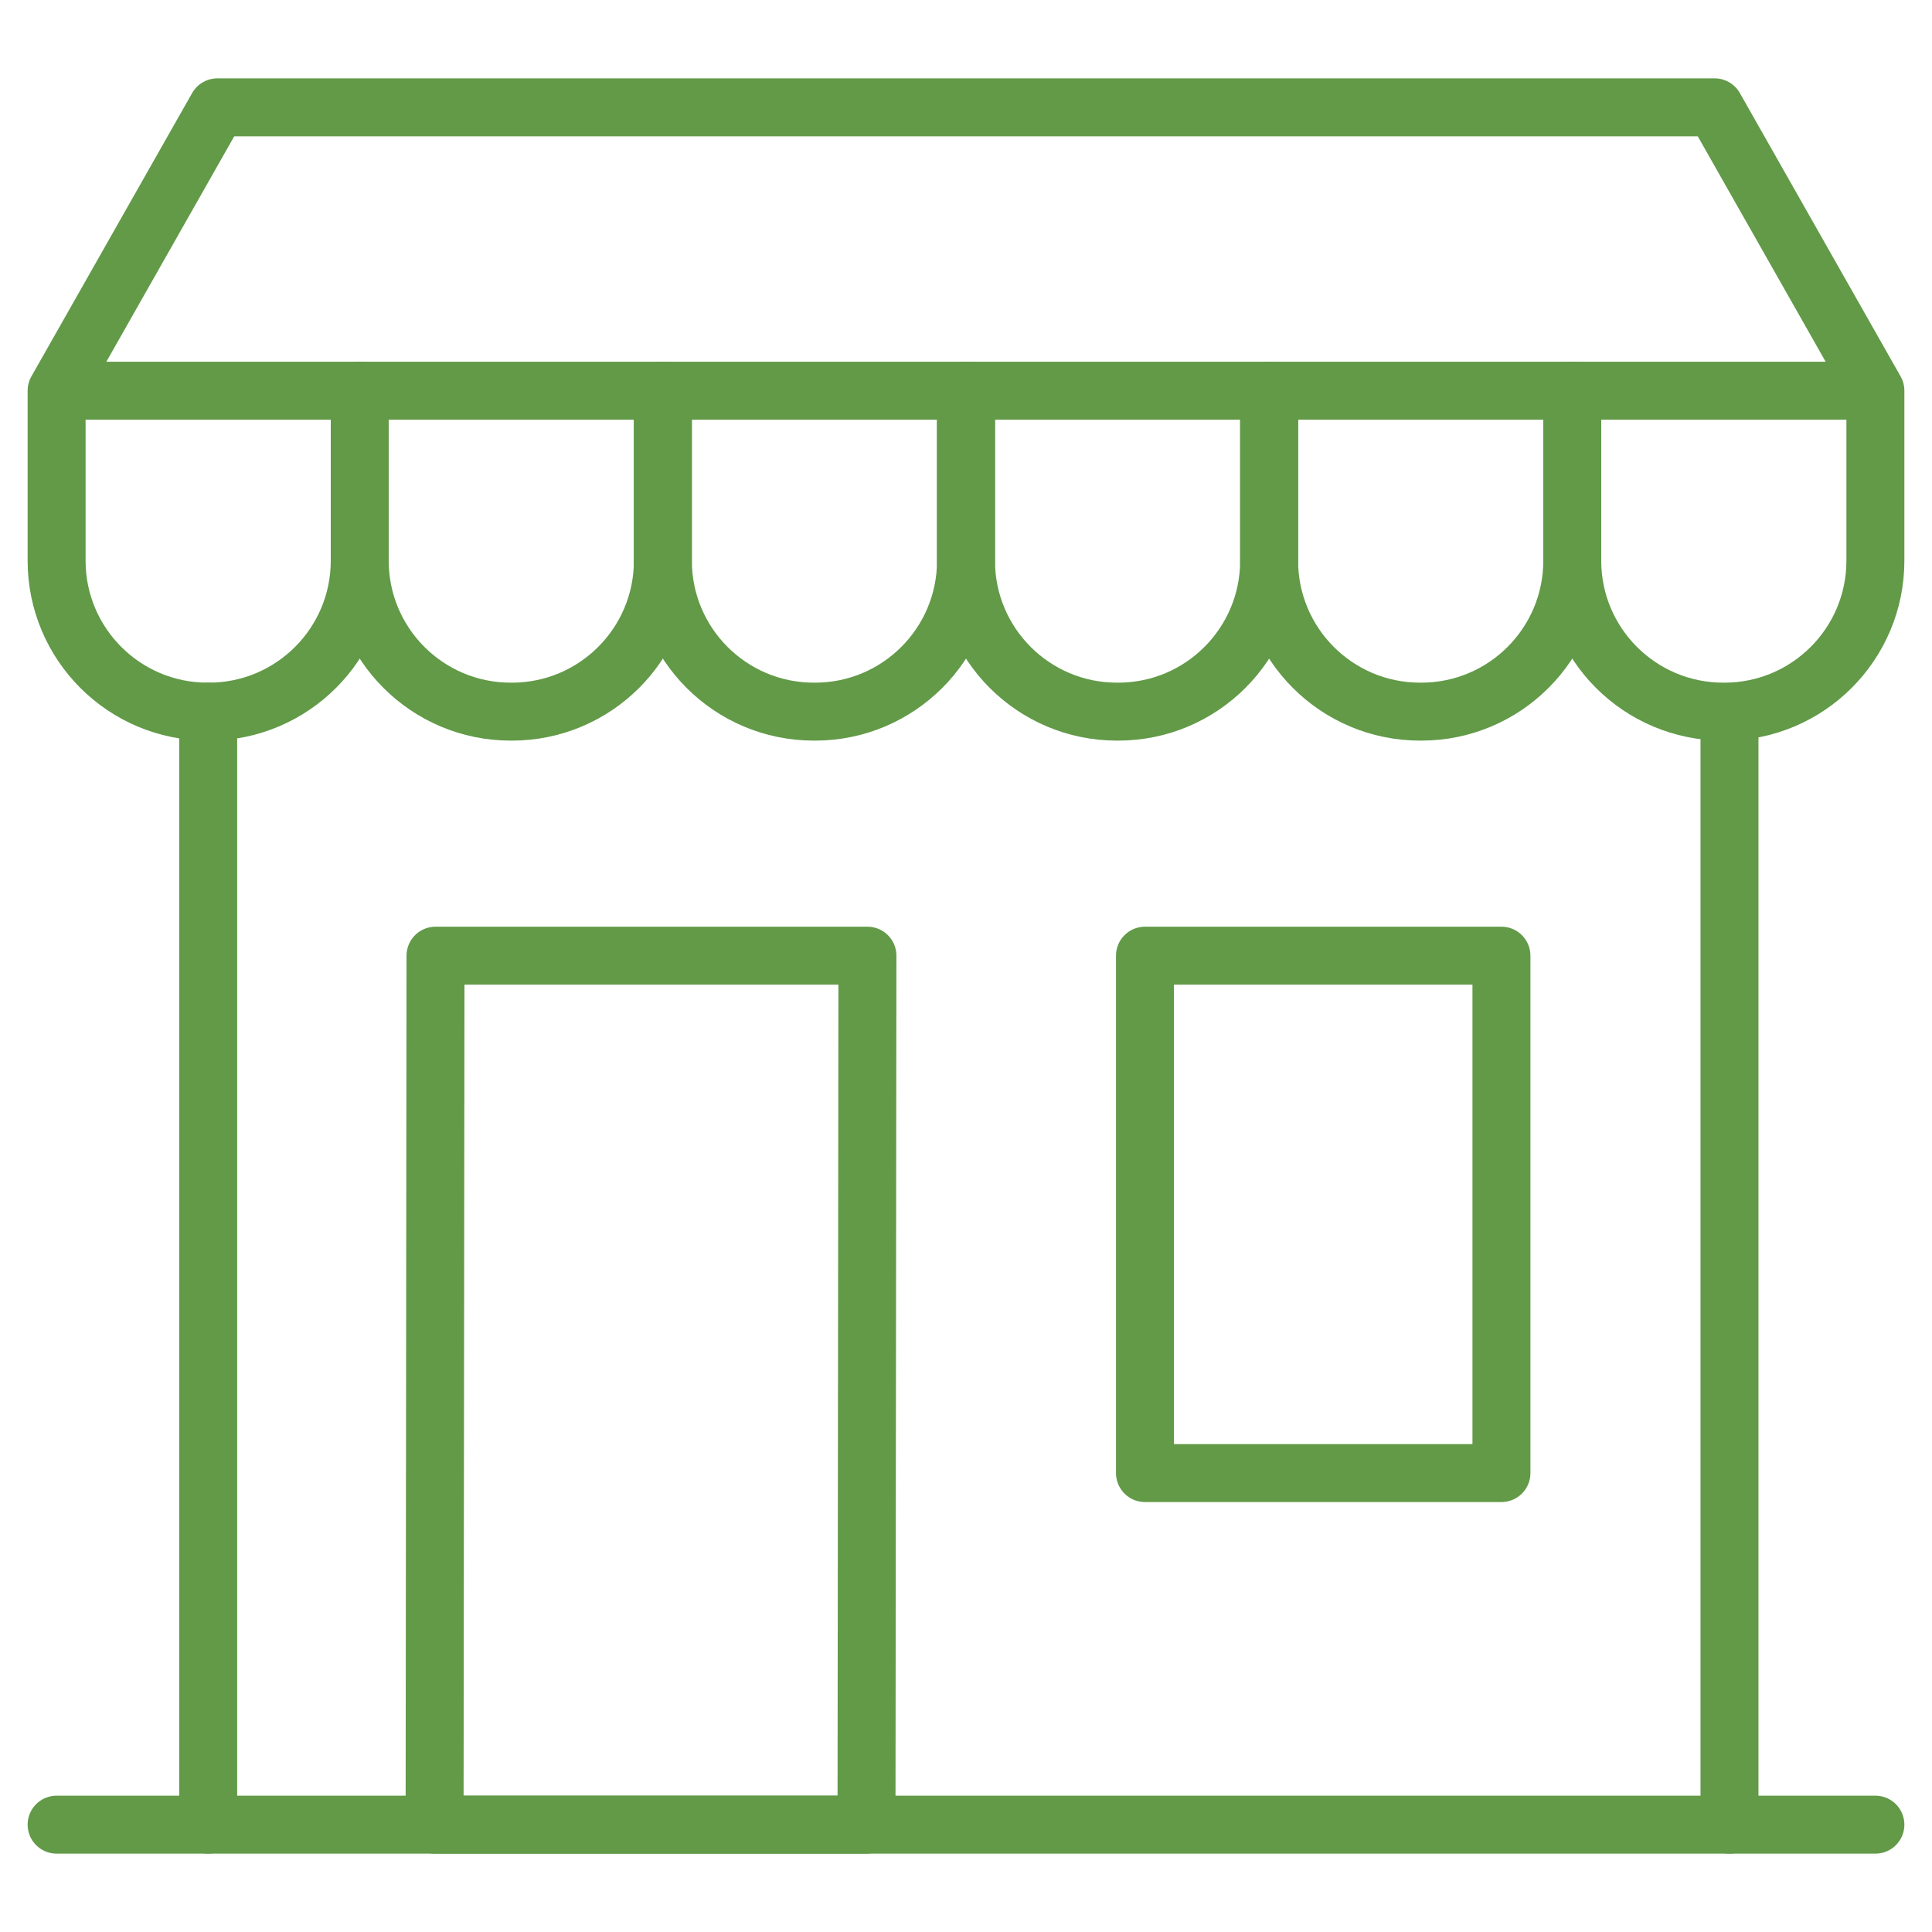 <svg width="50" height="50" viewBox="0 0 50 50" fill="none" xmlns="http://www.w3.org/2000/svg">
<path d="M5.388 47.222V18.417" stroke="#629A48" stroke-width="1.5" stroke-miterlimit="10" stroke-linecap="round" stroke-linejoin="round"/>
<path d="M44.759 19.05V47.222" stroke="#629A48" stroke-width="1.5" stroke-miterlimit="10" stroke-linecap="round" stroke-linejoin="round"/>
<path d="M13.248 18.417H13.216C11.059 18.417 9.31 16.668 9.31 14.511V10.111H17.155V14.511C17.155 16.668 15.406 18.417 13.248 18.417Z" stroke="#629A48" stroke-width="1.5" stroke-miterlimit="10" stroke-linecap="round" stroke-linejoin="round"/>
<path d="M21.094 18.417H21.061C18.904 18.417 17.155 16.668 17.155 14.511V10.111H25V14.511C25 16.668 23.251 18.417 21.094 18.417Z" stroke="#629A48" stroke-width="1.5" stroke-miterlimit="10" stroke-linecap="round" stroke-linejoin="round"/>
<path d="M28.939 18.417H28.906C26.749 18.417 25 16.668 25 14.511V10.111H32.845V14.511C32.845 16.668 31.096 18.417 28.939 18.417Z" stroke="#629A48" stroke-width="1.5" stroke-miterlimit="10" stroke-linecap="round" stroke-linejoin="round"/>
<path d="M36.783 18.417H36.751C34.594 18.417 32.845 16.668 32.845 14.511V10.111H40.69V14.511C40.69 16.668 38.941 18.417 36.783 18.417Z" stroke="#629A48" stroke-width="1.5" stroke-miterlimit="10" stroke-linecap="round" stroke-linejoin="round"/>
<path d="M9.31 10.111V14.511C9.31 16.668 7.561 18.417 5.404 18.417H5.371C3.214 18.417 1.465 16.668 1.465 14.511V10.111L5.625 2.778H44.375L48.535 10.111V14.511C48.535 16.668 46.786 18.417 44.629 18.417H44.596C42.439 18.417 40.69 16.668 40.69 14.511V10.111" stroke="#629A48" stroke-width="1.5" stroke-miterlimit="10" stroke-linecap="round" stroke-linejoin="round"/>
<path d="M1.758 10.111H9.31" stroke="#629A48" stroke-width="1.5" stroke-miterlimit="10" stroke-linecap="round" stroke-linejoin="round"/>
<path d="M40.69 10.111H48.145" stroke="#629A48" stroke-width="1.5" stroke-miterlimit="10" stroke-linecap="round" stroke-linejoin="round"/>
<path d="M48.535 47.222H1.465" stroke="#629A48" stroke-width="1.5" stroke-miterlimit="10" stroke-linecap="round" stroke-linejoin="round"/>
<path d="M38.857 24.733H29.632V38.123H38.857V24.733Z" stroke="#629A48" stroke-width="1.5" stroke-miterlimit="10" stroke-linecap="round" stroke-linejoin="round"/>
<path d="M22.425 47.222L22.449 24.733H11.271L11.247 47.222H22.425Z" stroke="#629A48" stroke-width="1.5" stroke-miterlimit="10" stroke-linecap="round" stroke-linejoin="round"/>
</svg>
